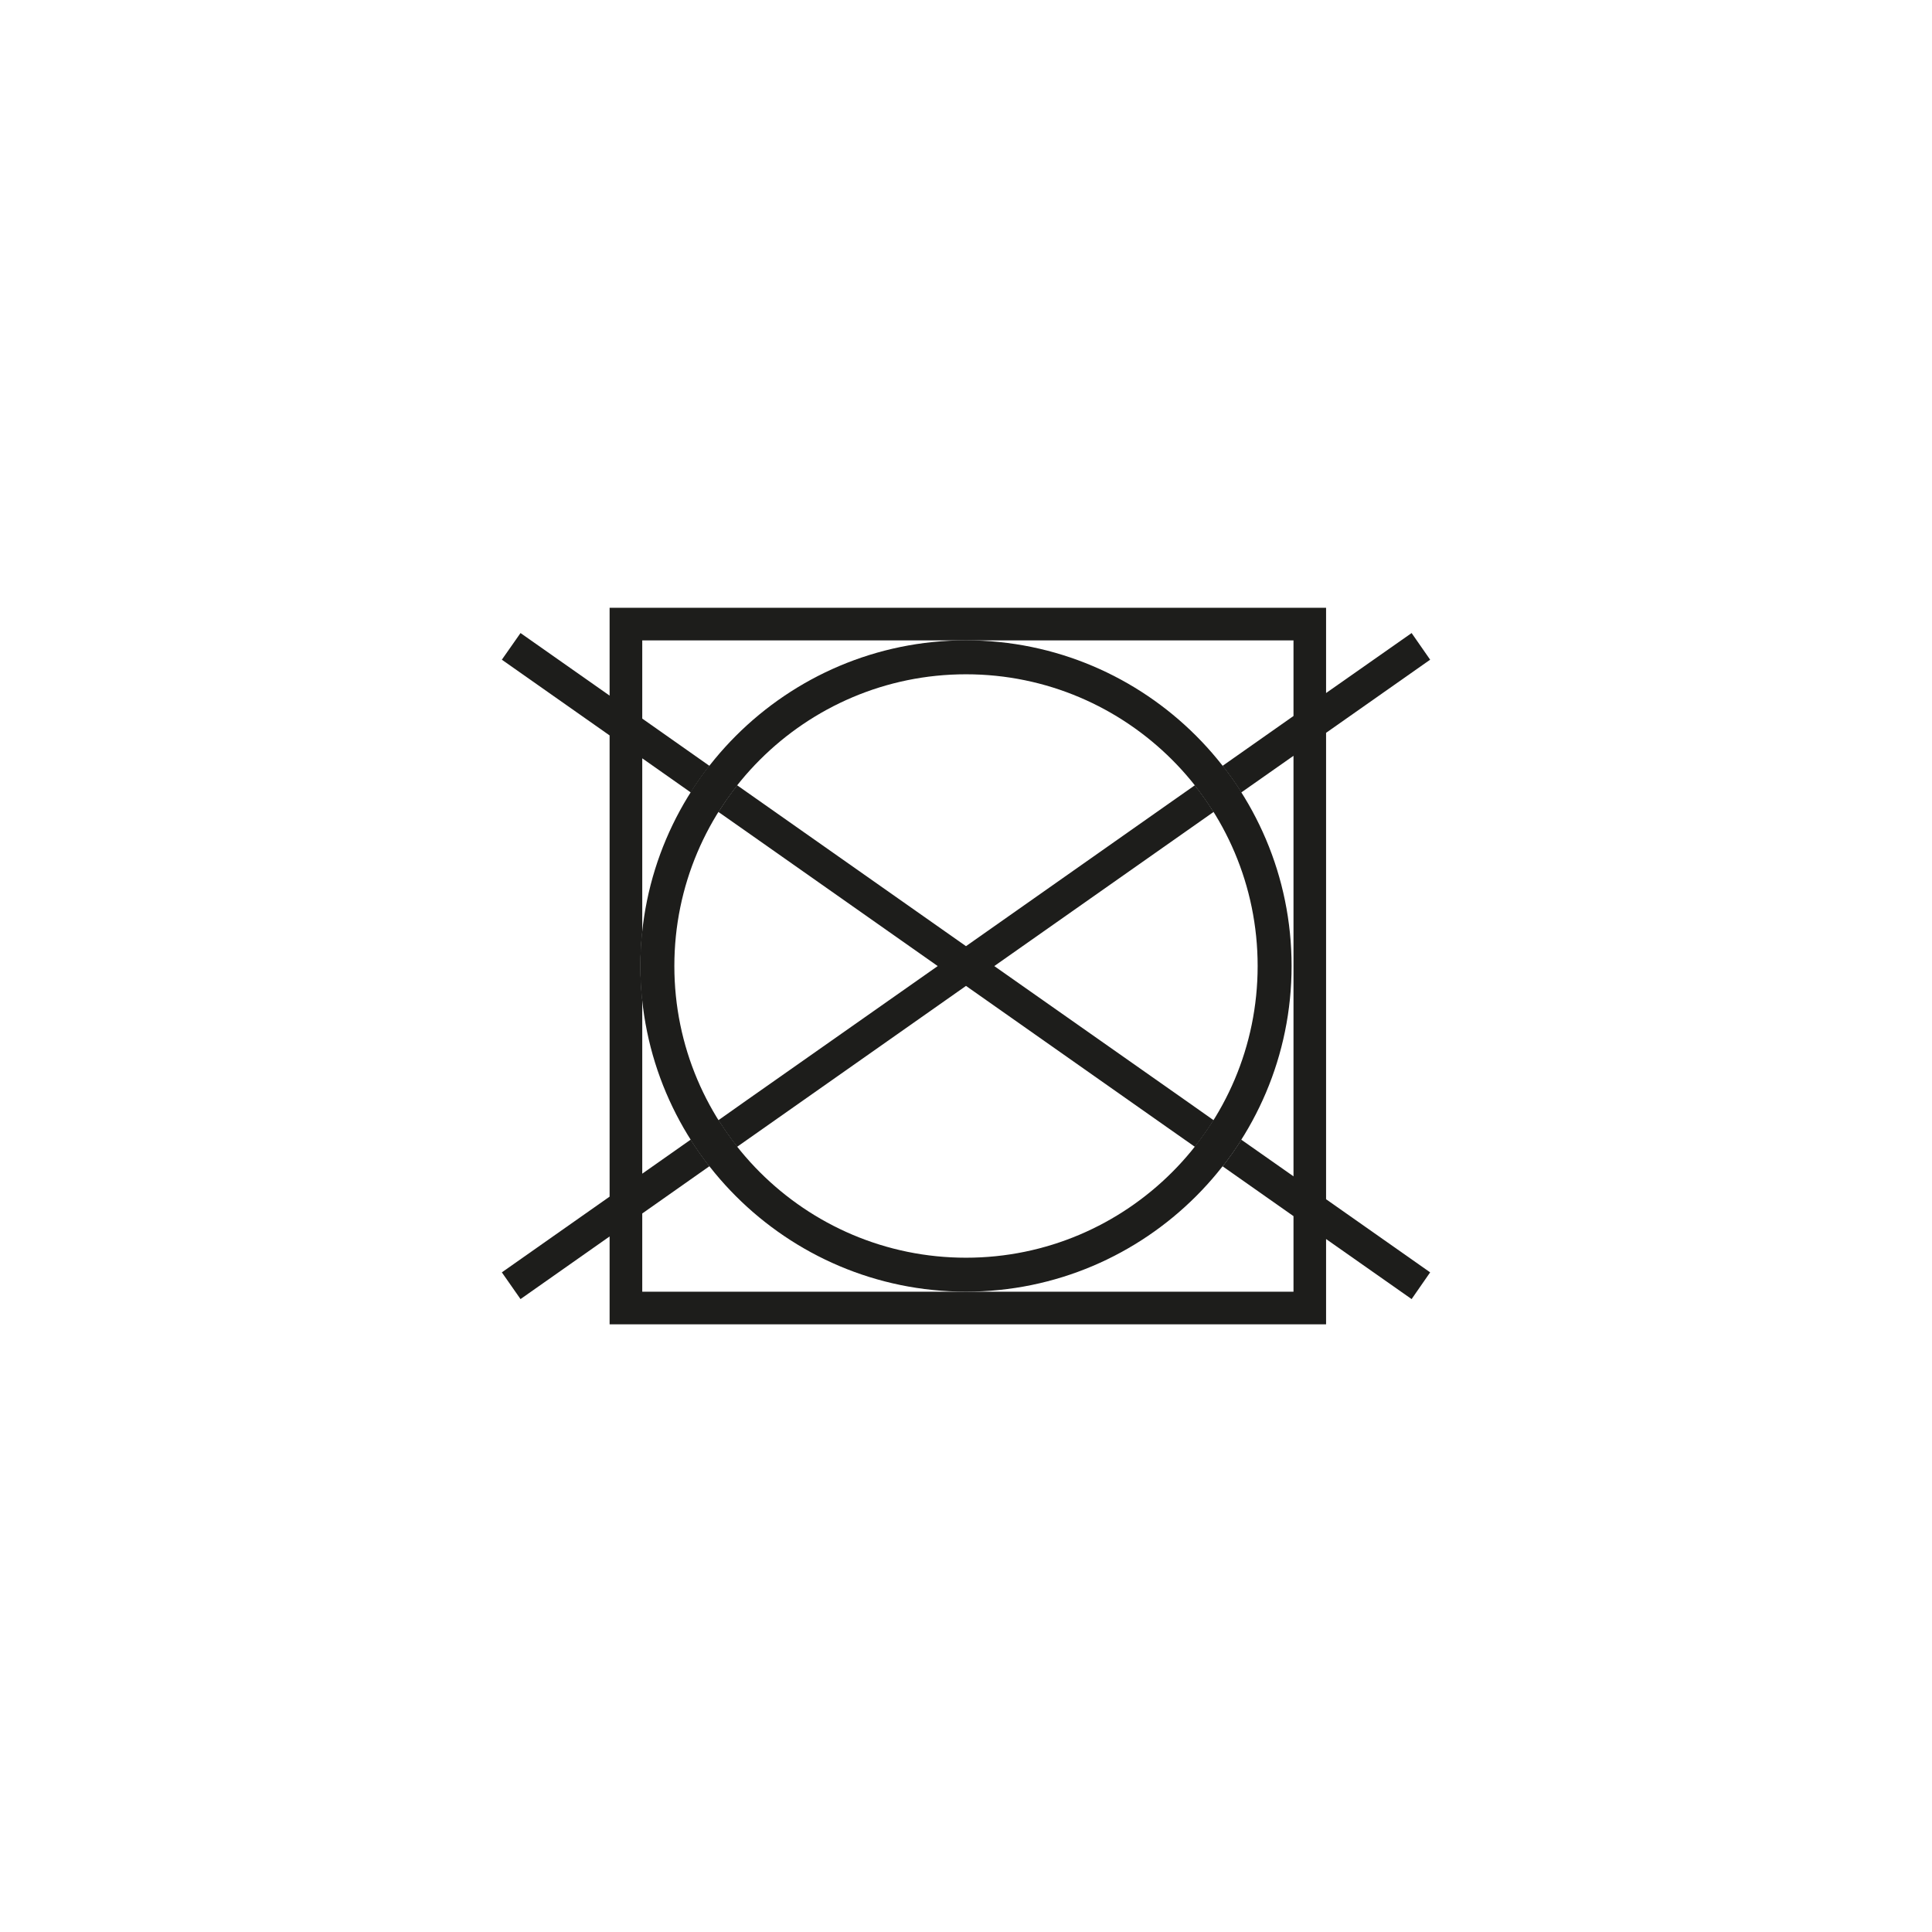 <?xml version="1.0" encoding="UTF-8"?>
<svg id="Livello_1" data-name="Livello 1" xmlns="http://www.w3.org/2000/svg" viewBox="0 0 28.346 28.346">
  <defs>
    <style>
      .cls-1 {
        fill: #1d1d1b;
        stroke-width: 0px;
      }
    </style>
  </defs>
  <path class="cls-1" d="m14.173,9.893c-2.36,0-4.279,1.92-4.279,4.28,0,2.36,1.919,4.28,4.279,4.28,2.36,0,4.279-1.92,4.279-4.28,0-2.36-1.919-4.28-4.279-4.28m0,9.058c-2.634,0-4.777-2.143-4.777-4.778,0-2.635,2.143-4.778,4.777-4.778,2.634,0,4.777,2.143,4.777,4.778,0,2.635-2.143,4.778-4.777,4.778"/>
  <path class="cls-1" d="m19.456,8.917h-10.512v1.289l-1.307-.918-.274.391,1.581,1.111v6.767l-1.581,1.111.274.392,1.307-.919v1.289h10.512v-1.251l1.255.881.272-.392-1.527-1.073v-6.843l1.527-1.073-.272-.391-1.255.88v-1.251Zm-9.048,2.319l-.985-.693v-1.147h9.555v1.109l-1.04.731c.098.125.19.255.275.39l.765-.537v6.17l-.765-.537c-.085.134-.177.265-.275.39l1.04.731v1.109h-9.555v-1.148l.985-.693c-.098-.125-.189-.255-.275-.39l-.71.499v-2.542c-.018-.166-.027-.334-.027-.504,0-.171.009-.339.027-.504v-2.544l.711.5c.085-.135.177-.265.274-.39m7.122.286l-.379.266-2.978,2.094-2.943-2.069-.387-.272-.027-.019c-.099.125-.19.255-.275.391l.027.019.388.272,2.802,1.97-2.802,1.968-.388.274-.027.019c.085.135.176.265.275.39l.027-.019.387-.272,2.943-2.069,2.978,2.094.379.266c.099-.124.19-.254.275-.39l-.377-.266-2.84-1.995,2.84-1.996.377-.265c-.084-.136-.176-.266-.275-.391"/>
  <path class="cls-1" d="m17.937,11.235l-.399.28-.008.006c.098.125.191.256.275.391l.01-.007.398-.279c-.085-.135-.177-.266-.276-.391m-7.529,0c-.098.125-.189.256-.275.39l.408.287c.084-.135.176-.265.275-.39l-.408-.287Zm-.986,2.434c-.017.166-.026.334-.026.504,0,.17.009.338.026.504v-1.008Zm1.119,2.765l-.408.286c.085.135.177.265.275.391l.408-.287c-.099-.125-.191-.255-.275-.39m7.264.001c-.085.135-.177.265-.275.39l.008.006.399.28c.098-.125.19-.255.276-.39l-.398-.279-.01-.007Z"/>
</svg>